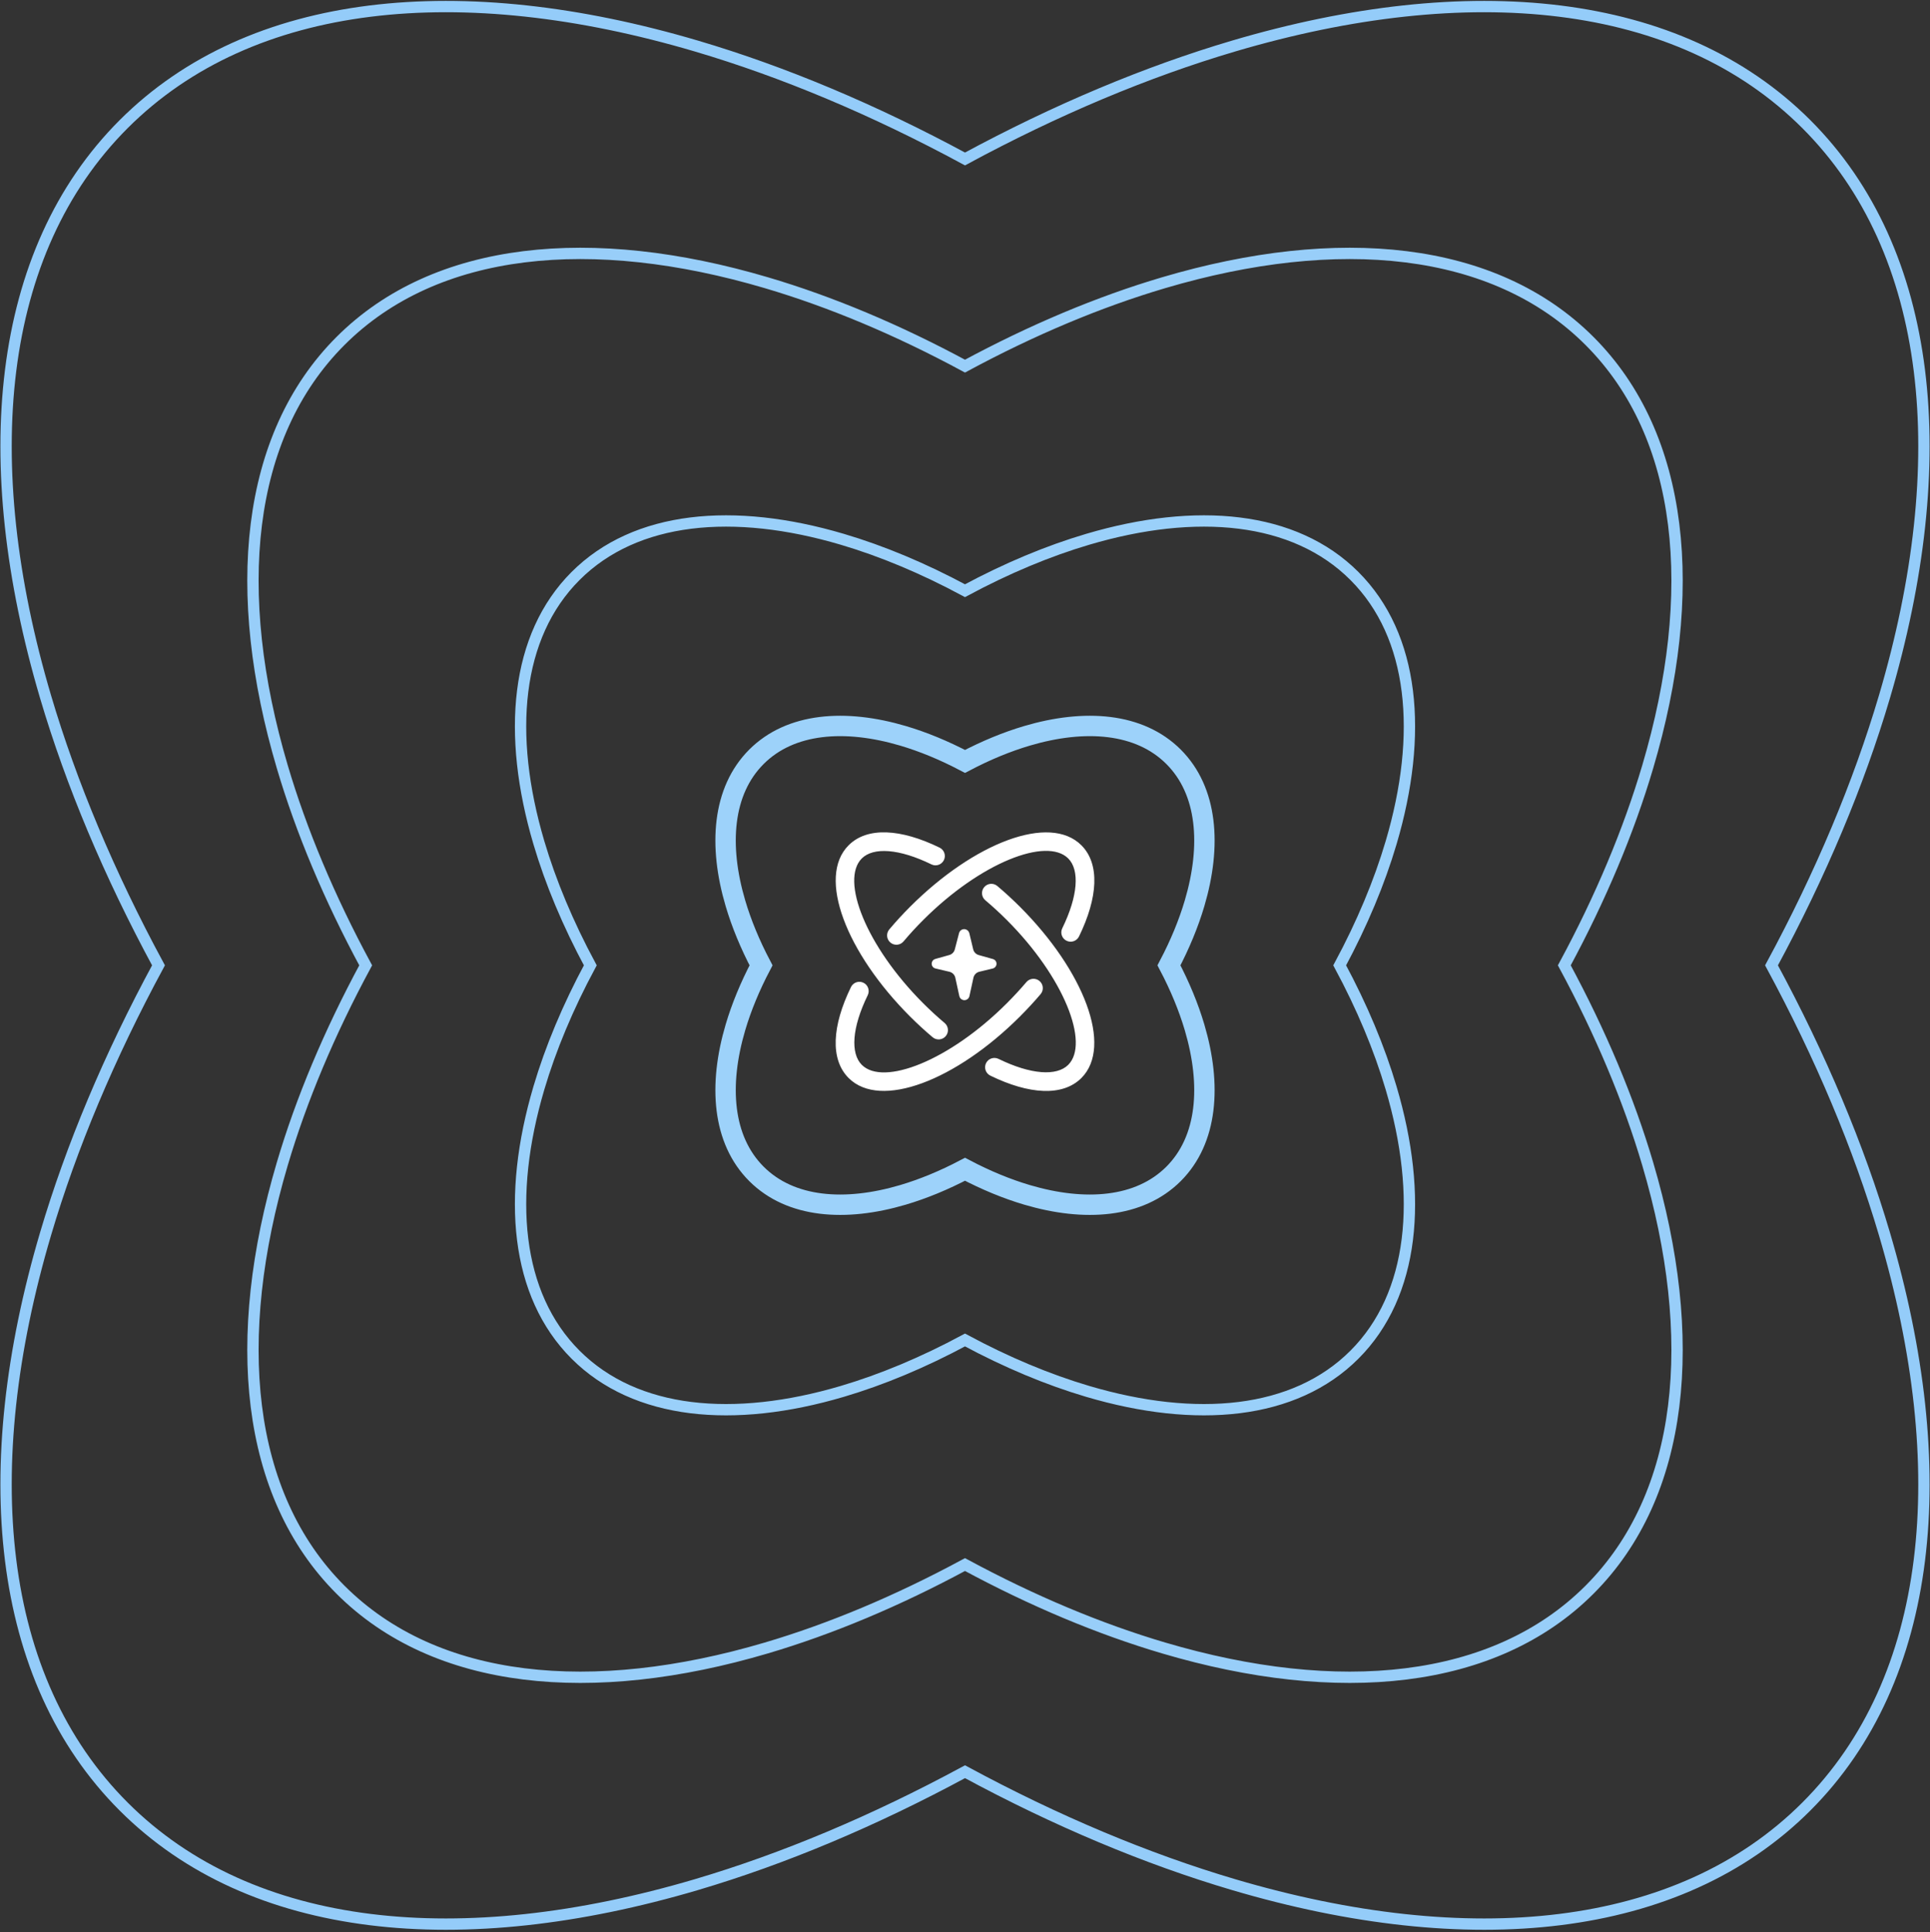 <svg width="796" height="797" viewBox="0 0 796 797" fill="none" xmlns="http://www.w3.org/2000/svg">
<rect x="0" y="0" width="796" height="797" fill="#333333" stroke="none"/>
<path d="M411.333 365.482C414.509 368.159 417.619 371.017 420.645 374.037C446.991 400.389 459.118 431.567 446.005 444.685C438.308 452.376 424.434 451.506 408.444 443.695C406.541 442.764 405.748 440.459 406.679 438.555C407.61 436.646 409.915 435.86 411.818 436.79C425.189 443.322 435.828 443.989 440.571 439.252C449.463 430.354 438.884 403.145 415.211 379.476C412.341 376.606 409.387 373.893 406.379 371.359C404.758 369.996 404.554 367.571 405.917 365.95C407.285 364.323 409.712 364.119 411.333 365.482ZM428.738 404.669C430.359 406.044 430.557 408.469 429.182 410.084C426.57 413.164 423.719 416.25 420.645 419.324C394.293 445.67 363.115 457.797 350.002 444.685C342.311 436.994 343.176 423.132 350.981 407.148C351.912 405.245 354.211 404.453 356.114 405.383C358.024 406.314 358.816 408.613 357.885 410.523C351.359 423.881 350.699 434.514 355.436 439.251C364.328 448.143 391.537 437.564 415.211 413.89C418.141 410.96 420.849 408.03 423.322 405.112C424.697 403.497 427.117 403.3 428.738 404.669ZM387.532 349.655C389.436 350.586 390.228 352.891 389.297 354.794C388.367 356.704 386.067 357.496 384.158 356.566C370.799 350.039 360.173 349.379 355.435 354.116C346.537 363.008 357.122 390.217 380.795 413.891C383.653 416.755 386.601 419.457 389.603 421.985C391.224 423.354 391.428 425.779 390.065 427.4C388.696 429.021 386.271 429.231 384.65 427.862C381.48 425.197 378.376 422.339 375.356 419.325C349.01 392.973 336.883 361.795 350.001 348.683C357.686 340.992 371.551 341.856 387.532 349.655ZM398.207 383.343C398.994 383.547 399.594 384.16 399.786 384.946L401.377 391.586C401.654 392.733 402.53 393.646 403.671 393.964L409.531 395.609C410.605 395.909 411.23 397.02 410.93 398.095C410.731 398.797 410.167 399.344 409.459 399.512L403.905 400.844C402.686 401.139 401.75 402.099 401.479 403.324L399.828 410.895C399.582 412.048 398.441 412.78 397.289 412.528C396.472 412.348 395.836 411.712 395.662 410.895L394.011 403.336C393.747 402.105 392.792 401.145 391.573 400.856L385.821 399.5C384.729 399.247 384.056 398.155 384.314 397.062C384.483 396.342 385.029 395.771 385.737 395.573L391.519 393.952C392.636 393.64 393.506 392.757 393.795 391.635L395.548 384.904C395.848 383.739 397.042 383.037 398.207 383.343ZM446.005 348.682C453.702 356.379 452.837 370.291 445.02 386.297C444.09 388.206 441.784 388.993 439.881 388.062C437.972 387.132 437.179 384.832 438.116 382.923C444.654 369.534 445.32 358.866 440.571 354.116C431.674 345.218 404.464 355.803 380.796 379.477C377.914 382.353 375.188 385.319 372.649 388.339C371.28 389.966 368.86 390.17 367.233 388.807C365.612 387.438 365.402 385.018 366.771 383.391C369.449 380.203 372.324 377.075 375.356 374.037C401.708 347.692 432.887 335.564 446.005 348.682Z" fill="white"/>
<path d="M303.316 372.602C305.776 380.923 309.323 389.534 313.881 398.206C309.323 406.878 305.776 415.489 303.316 423.811C296.276 447.628 297.907 470.157 311.979 484.228C326.05 498.3 348.579 499.931 372.396 492.891C380.718 490.431 389.329 486.884 398.001 482.326C406.673 486.884 415.284 490.431 423.606 492.891C447.423 499.931 469.952 498.3 484.023 484.228C498.095 470.157 499.726 447.628 492.686 423.811C490.226 415.489 486.679 406.878 482.121 398.206C486.679 389.534 490.226 380.923 492.686 372.601C499.726 348.784 498.095 326.255 484.023 312.184C469.952 298.112 447.423 296.481 423.606 303.521C415.284 305.981 406.673 309.528 398.001 314.086C389.329 309.528 380.718 305.981 372.396 303.521C348.579 296.481 326.05 298.112 311.979 312.184C297.907 326.256 296.276 348.784 303.316 372.602Z" stroke="#9DD2FA" stroke-width="8.41"/>
<path d="M222.247 347.579C227.093 363.972 234.216 381.019 243.46 398.206C234.216 415.394 227.093 432.44 222.247 448.834C209.02 493.582 212.633 534.06 237.389 558.816C262.145 583.572 302.623 587.185 347.371 573.958C363.764 569.112 380.811 561.988 397.998 552.745C415.185 561.988 432.232 569.112 448.626 573.958C493.374 587.185 533.852 583.572 558.608 558.816C583.364 534.06 586.977 493.582 573.75 448.834C568.904 432.44 561.78 415.394 552.537 398.206C561.78 381.019 568.904 363.972 573.75 347.579C586.977 302.831 583.364 262.353 558.608 237.597C533.852 212.841 493.374 209.228 448.626 222.455C432.232 227.301 415.185 234.424 397.998 243.668C380.811 234.424 363.764 227.301 347.371 222.455C302.623 209.228 262.145 212.841 237.389 237.597C212.633 262.353 209.02 302.831 222.247 347.579Z" stroke="#9AD0FA" stroke-width="4.672"/>
<path d="M116.42 316.297C124.255 342.803 135.808 370.389 150.823 398.207C135.808 426.024 124.255 453.61 116.42 480.117C95.186 551.949 101.126 616.457 140.438 655.769C179.75 695.081 244.258 701.021 316.09 679.787C342.597 671.952 370.183 660.399 398 645.385C425.818 660.399 453.404 671.952 479.911 679.787C551.743 701.021 616.251 695.081 655.563 655.769C694.875 616.457 700.815 551.949 679.581 480.117C671.746 453.61 660.193 426.024 645.178 398.207C660.193 370.389 671.746 342.803 679.581 316.296C700.815 244.464 694.875 179.956 655.563 140.644C616.251 101.332 551.743 95.392 479.911 116.626C453.404 124.461 425.818 136.014 398 151.029C370.183 136.014 342.597 124.461 316.09 116.626C244.258 95.393 179.75 101.332 140.438 140.644C101.126 179.956 95.186 244.464 116.42 316.297Z" stroke="#98CEF9" stroke-width="4.672"/>
<path d="M18.795 287.438C29.388 323.274 45.028 360.582 65.366 398.206C45.028 435.83 29.388 473.138 18.795 508.974C-9.824 605.791 -1.739 692.466 51.001 745.206C103.741 797.946 190.416 806.031 287.233 777.412C323.069 766.819 360.377 751.18 398.001 730.841C435.625 751.18 472.933 766.819 508.769 777.412C605.586 806.031 692.261 797.946 745.001 745.206C797.741 692.466 805.826 605.791 777.207 508.974C766.614 473.138 750.974 435.83 730.636 398.206C750.974 360.582 766.614 323.274 777.207 287.438C805.826 190.621 797.741 103.946 745.001 51.206C692.261 -1.534 605.586 -9.619 508.769 19C472.933 29.593 435.625 45.233 398.001 65.571C360.377 45.233 323.069 29.593 287.233 19C190.416 -9.619 103.741 -1.534 51.001 51.206C-1.739 103.946 -9.824 190.621 18.795 287.438Z" stroke="#94CCF9" stroke-width="4.672"/>
</svg>
